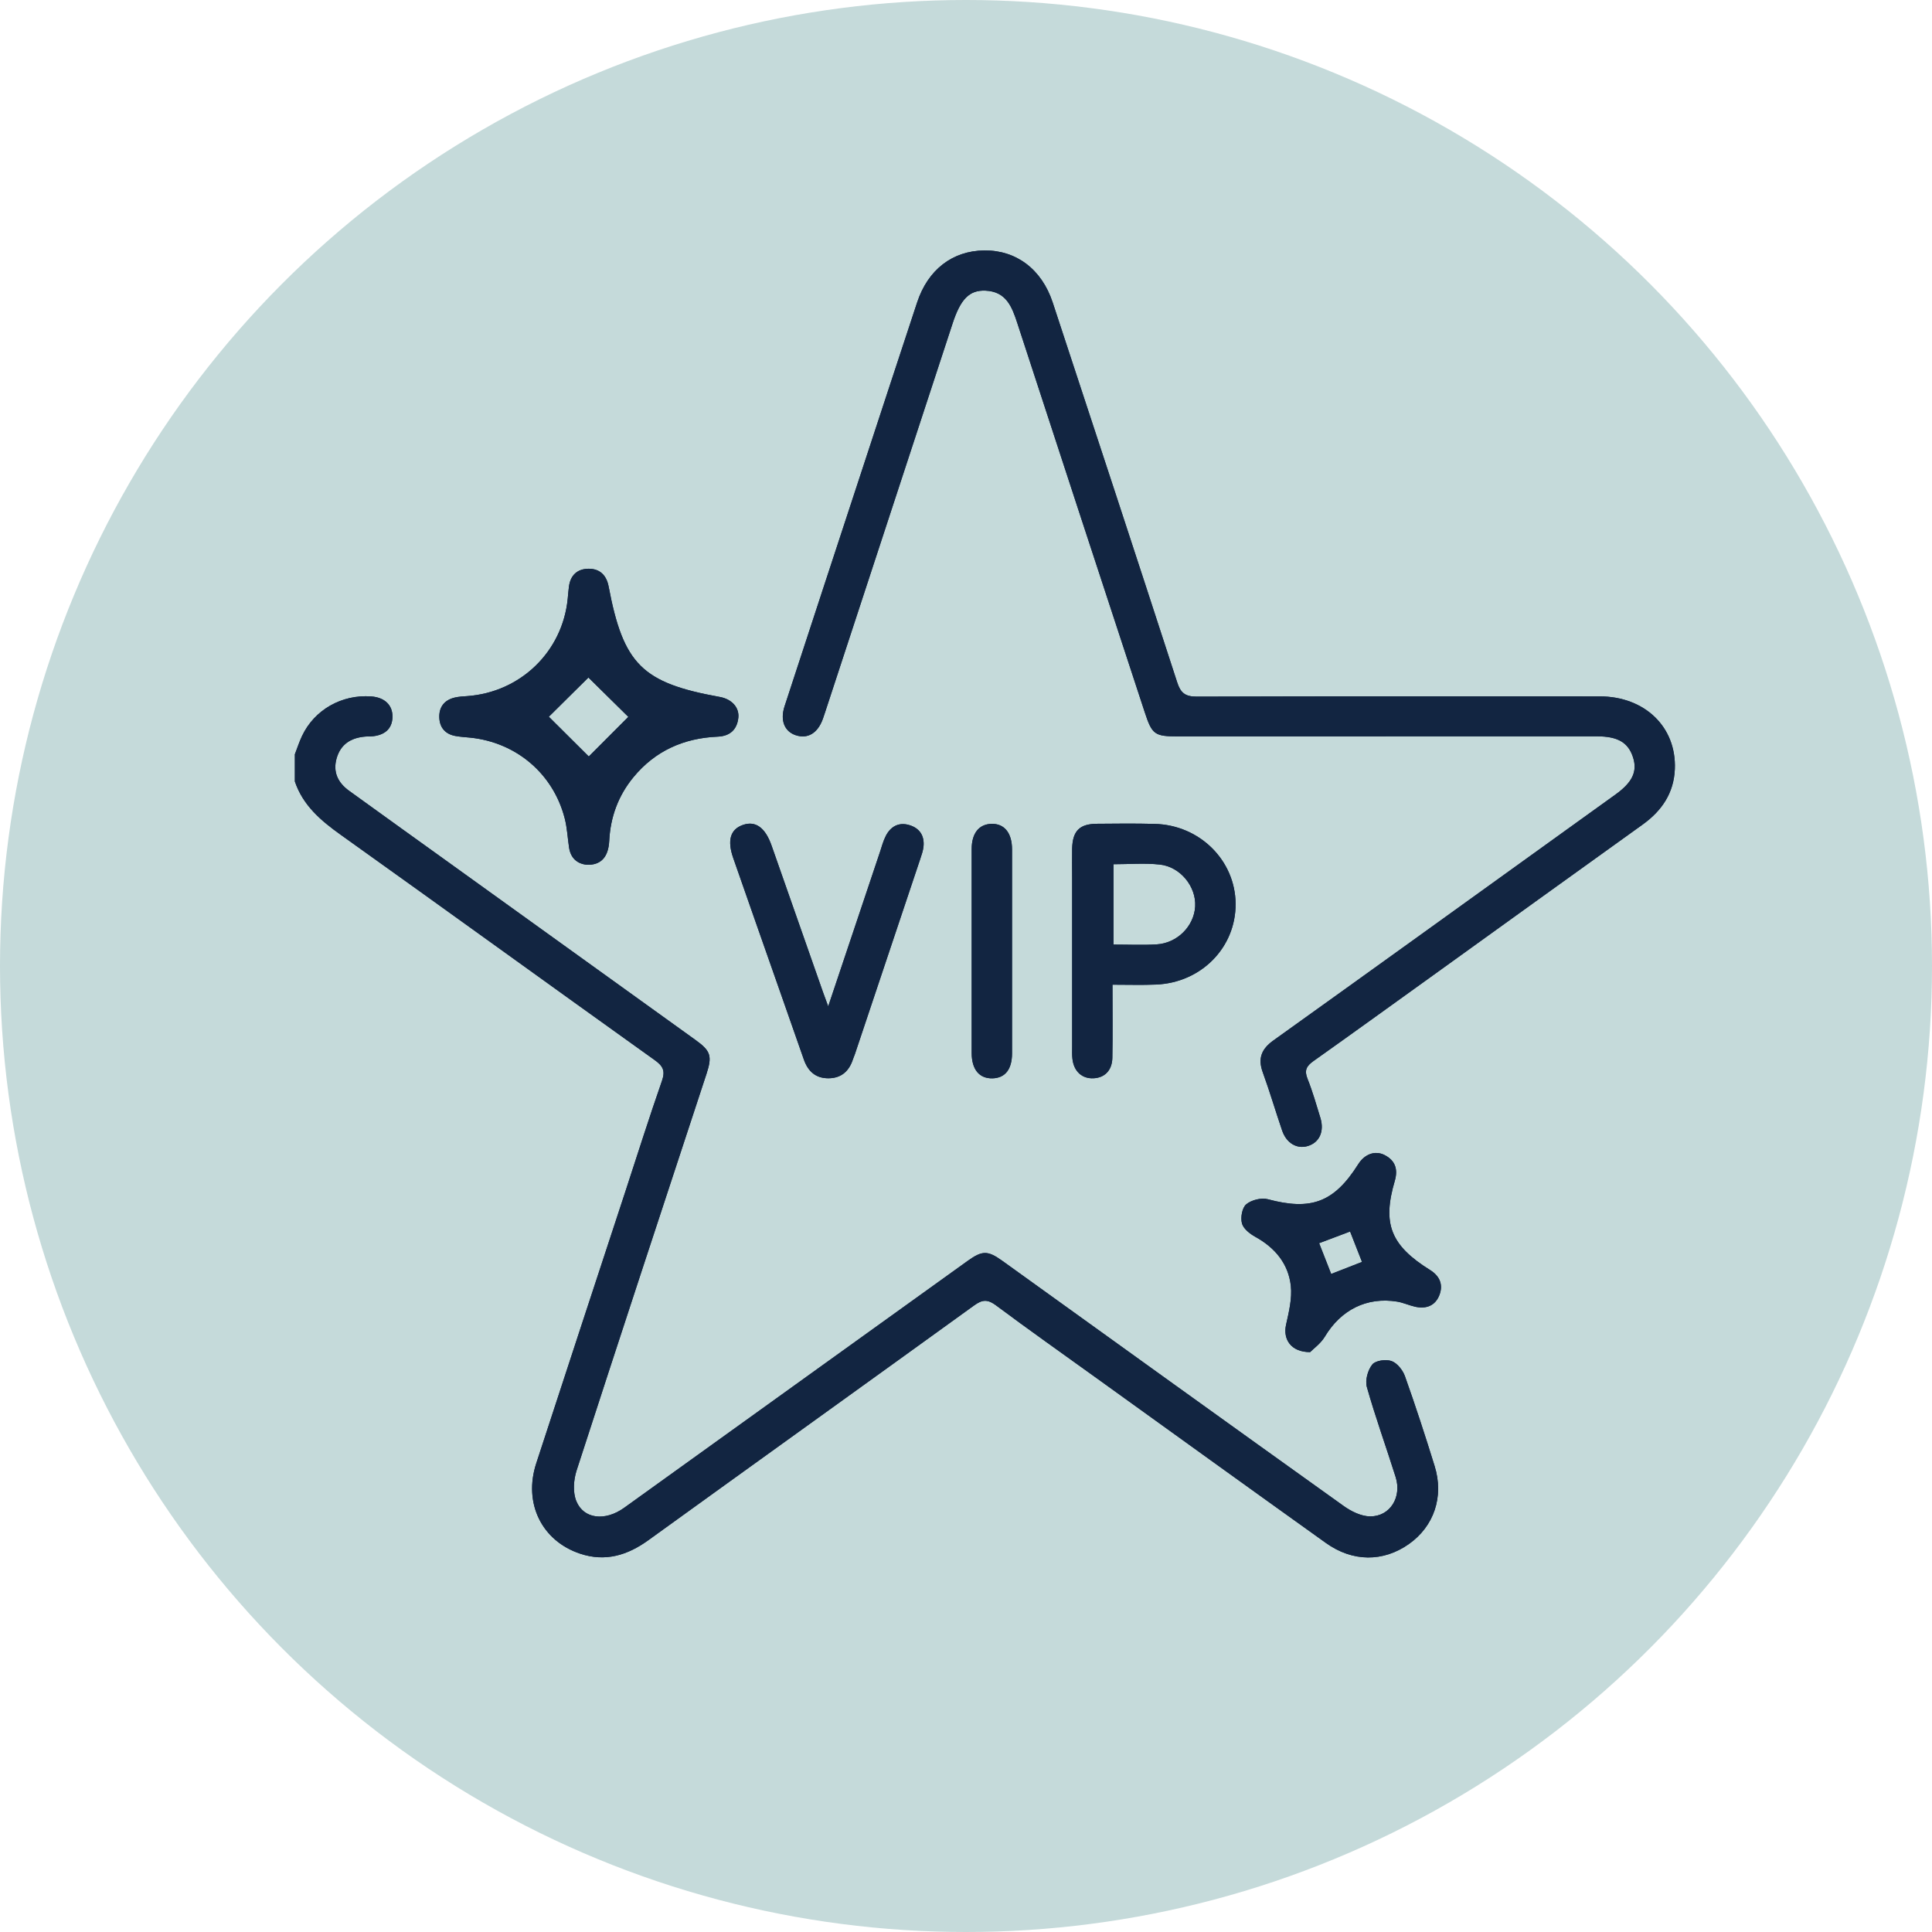 <svg width="108" height="108" viewBox="0 0 108 108" fill="none" xmlns="http://www.w3.org/2000/svg">
<circle cx="54" cy="54" r="54" fill="#C5DADA"/>
<path d="M16.48 42.173C16.614 41.828 16.727 41.472 16.885 41.14C17.576 39.678 19.102 38.813 20.748 38.931C21.513 38.987 21.96 39.427 21.939 40.097C21.918 40.742 21.502 41.116 20.744 41.165C20.642 41.172 20.544 41.165 20.445 41.172C19.578 41.238 19.039 41.632 18.82 42.379C18.598 43.147 18.884 43.747 19.507 44.2C21.453 45.607 23.405 47.006 25.354 48.408C29.862 51.65 34.373 54.892 38.881 58.137C39.73 58.747 39.822 59.034 39.491 60.038C37.062 67.425 34.627 74.809 32.23 82.206C32.061 82.733 32.015 83.421 32.216 83.913C32.629 84.924 33.83 85.047 34.888 84.289C38.951 81.372 43.011 78.448 47.075 75.528C49.412 73.849 51.748 72.171 54.081 70.493C54.906 69.899 55.209 69.892 56.031 70.482C62.388 75.053 68.739 79.631 75.111 84.185C75.534 84.488 76.098 84.767 76.599 84.767C77.709 84.771 78.371 83.689 78.019 82.573C77.49 80.891 76.888 79.23 76.408 77.534C76.303 77.157 76.461 76.585 76.715 76.274C76.895 76.051 77.483 75.971 77.793 76.086C78.107 76.201 78.417 76.592 78.537 76.93C79.129 78.591 79.675 80.27 80.197 81.955C80.729 83.665 80.158 85.329 78.752 86.317C77.321 87.322 75.615 87.322 74.121 86.254C69.807 83.169 65.507 80.067 61.204 76.969C59.354 75.639 57.497 74.327 55.671 72.966C55.199 72.618 54.906 72.645 54.444 72.981C48.383 77.363 42.303 81.721 36.241 86.1C35.075 86.941 33.841 87.322 32.428 86.851C30.285 86.135 29.249 84.031 29.975 81.805C31.621 76.752 33.288 71.7 34.944 66.651C35.624 64.575 36.283 62.488 37.002 60.426C37.196 59.871 37.073 59.599 36.608 59.267C30.747 55.077 24.914 50.851 19.049 46.667C17.928 45.868 16.935 45.02 16.483 43.684V42.191L16.48 42.173Z" fill="#122541"/>
<path d="M16.48 42.173C16.614 41.828 16.727 41.472 16.885 41.14C17.576 39.678 19.102 38.813 20.748 38.931C21.513 38.987 21.96 39.427 21.939 40.097C21.918 40.742 21.502 41.116 20.744 41.165C20.642 41.172 20.544 41.165 20.445 41.172C19.578 41.238 19.039 41.632 18.82 42.379C18.598 43.147 18.884 43.747 19.507 44.2C21.453 45.607 23.405 47.006 25.354 48.408C29.862 51.65 34.373 54.892 38.881 58.137C39.73 58.747 39.822 59.034 39.491 60.038C37.062 67.425 34.627 74.809 32.23 82.206C32.061 82.733 32.015 83.421 32.216 83.913C32.629 84.924 33.83 85.047 34.888 84.289C38.951 81.372 43.011 78.448 47.075 75.528C49.412 73.849 51.748 72.171 54.081 70.493C54.906 69.899 55.209 69.892 56.031 70.482C62.388 75.053 68.739 79.631 75.111 84.185C75.534 84.488 76.098 84.767 76.599 84.767C77.709 84.771 78.371 83.689 78.019 82.573C77.49 80.891 76.888 79.23 76.408 77.534C76.303 77.157 76.461 76.585 76.715 76.274C76.895 76.051 77.483 75.971 77.793 76.086C78.107 76.201 78.417 76.592 78.537 76.93C79.129 78.591 79.675 80.27 80.197 81.955C80.729 83.665 80.158 85.329 78.752 86.317C77.321 87.322 75.615 87.322 74.121 86.254C69.807 83.169 65.507 80.067 61.204 76.969C59.354 75.639 57.497 74.327 55.671 72.966C55.199 72.618 54.906 72.645 54.444 72.981C48.383 77.363 42.303 81.721 36.241 86.1C35.075 86.941 33.841 87.322 32.428 86.851C30.285 86.135 29.249 84.031 29.975 81.805C31.621 76.752 33.288 71.7 34.944 66.651C35.624 64.575 36.283 62.488 37.002 60.426C37.196 59.871 37.073 59.599 36.608 59.267C30.747 55.077 24.914 50.851 19.049 46.667C17.928 45.868 16.935 45.02 16.483 43.684V42.191L16.48 42.173Z" fill="#122541"/>
<path d="M77.459 41.165C73.593 41.165 69.726 41.165 65.856 41.165C64.542 41.165 64.401 41.064 63.989 39.804C61.613 32.56 59.234 25.316 56.869 18.065C56.57 17.148 56.249 16.296 55.086 16.247C54.187 16.209 53.694 16.722 53.25 18.083C50.874 25.33 48.499 32.574 46.123 39.818C46.085 39.937 46.046 40.055 46.004 40.17C45.715 40.987 45.151 41.325 44.471 41.095C43.85 40.882 43.603 40.268 43.857 39.486C45.253 35.212 46.656 30.941 48.058 26.67C49.126 23.415 50.194 20.155 51.269 16.903C51.875 15.072 53.243 14.021 55.019 14C56.806 13.979 58.233 15.051 58.846 16.907C61.176 23.983 63.506 31.063 65.807 38.147C65.997 38.733 66.251 38.942 66.896 38.942C74.403 38.918 81.91 38.921 89.417 38.928C91.944 38.928 93.717 40.641 93.625 42.986C93.572 44.326 92.899 45.324 91.82 46.095C87.898 48.908 83.982 51.731 80.067 54.55C77.853 56.141 75.644 57.739 73.42 59.316C73.036 59.589 72.902 59.829 73.088 60.297C73.374 61.012 73.585 61.755 73.811 62.492C74.04 63.249 73.755 63.867 73.11 64.062C72.503 64.247 71.915 63.908 71.672 63.197C71.302 62.115 70.981 61.019 70.59 59.944C70.304 59.163 70.519 58.636 71.189 58.158C76.659 54.243 82.118 50.307 87.577 46.378C88.49 45.722 89.406 45.066 90.319 44.406C91.25 43.733 91.535 43.133 91.295 42.358C91.031 41.514 90.45 41.165 89.283 41.161C85.343 41.161 81.399 41.161 77.459 41.161" fill="#122541"/>
<path d="M77.459 41.165C73.593 41.165 69.726 41.165 65.856 41.165C64.542 41.165 64.401 41.064 63.989 39.804C61.613 32.56 59.234 25.316 56.869 18.065C56.57 17.148 56.249 16.296 55.086 16.247C54.187 16.209 53.694 16.722 53.25 18.083C50.874 25.33 48.499 32.574 46.123 39.818C46.085 39.937 46.046 40.055 46.004 40.17C45.715 40.987 45.151 41.325 44.471 41.095C43.85 40.882 43.603 40.268 43.857 39.486C45.253 35.212 46.656 30.941 48.058 26.67C49.126 23.415 50.194 20.155 51.269 16.903C51.875 15.072 53.243 14.021 55.019 14C56.806 13.979 58.233 15.051 58.846 16.907C61.176 23.983 63.506 31.063 65.807 38.147C65.997 38.733 66.251 38.942 66.896 38.942C74.403 38.918 81.91 38.921 89.417 38.928C91.944 38.928 93.717 40.641 93.625 42.986C93.572 44.326 92.899 45.324 91.82 46.095C87.898 48.908 83.982 51.731 80.067 54.55C77.853 56.141 75.644 57.739 73.42 59.316C73.036 59.589 72.902 59.829 73.088 60.297C73.374 61.012 73.585 61.755 73.811 62.492C74.04 63.249 73.755 63.867 73.11 64.062C72.503 64.247 71.915 63.908 71.672 63.197C71.302 62.115 70.981 61.019 70.59 59.944C70.304 59.163 70.519 58.636 71.189 58.158C76.659 54.243 82.118 50.307 87.577 46.378C88.49 45.722 89.406 45.066 90.319 44.406C91.25 43.733 91.535 43.133 91.295 42.358C91.031 41.514 90.45 41.165 89.283 41.161C85.343 41.161 81.399 41.161 77.459 41.161V41.165Z" fill="#122541"/>
<path d="M32.914 42.288C33.559 41.643 34.514 40.687 35.124 40.073C34.489 39.448 33.513 38.489 32.893 37.874C32.255 38.506 31.293 39.459 30.68 40.066C31.314 40.697 32.262 41.639 32.914 42.288ZM32.815 48.342C32.276 48.29 31.903 47.983 31.811 47.379C31.73 46.839 31.705 46.287 31.571 45.76C30.933 43.258 28.868 41.503 26.295 41.235C26.02 41.207 25.742 41.193 25.471 41.144C24.896 41.043 24.582 40.68 24.558 40.121C24.533 39.525 24.84 39.127 25.435 38.991C25.654 38.942 25.883 38.928 26.108 38.914C29.097 38.701 31.448 36.426 31.737 33.46C31.758 33.237 31.776 33.014 31.804 32.794C31.885 32.152 32.283 31.793 32.91 31.793C33.541 31.793 33.908 32.166 34.024 32.794C34.849 37.138 35.896 38.178 40.238 38.96C40.897 39.078 41.334 39.542 41.274 40.121C41.203 40.785 40.805 41.147 40.129 41.179C38.222 41.259 36.625 41.971 35.409 43.447C34.56 44.48 34.123 45.67 34.056 47.006C34.01 47.92 33.584 48.363 32.815 48.342Z" fill="#122541"/>
<path d="M32.914 42.288C33.559 41.643 34.514 40.687 35.124 40.073C34.489 39.448 33.513 38.489 32.893 37.874C32.255 38.506 31.293 39.459 30.68 40.066C31.314 40.697 32.262 41.639 32.914 42.288ZM32.815 48.342C32.276 48.29 31.903 47.983 31.811 47.379C31.73 46.839 31.705 46.287 31.571 45.76C30.933 43.258 28.868 41.503 26.295 41.235C26.02 41.207 25.742 41.193 25.471 41.144C24.896 41.043 24.582 40.68 24.558 40.121C24.533 39.525 24.84 39.127 25.435 38.991C25.654 38.942 25.883 38.928 26.108 38.914C29.097 38.701 31.448 36.426 31.737 33.46C31.758 33.237 31.776 33.014 31.804 32.794C31.885 32.152 32.283 31.793 32.91 31.793C33.541 31.793 33.908 32.166 34.024 32.794C34.849 37.138 35.896 38.178 40.238 38.96C40.897 39.078 41.334 39.542 41.274 40.121C41.203 40.785 40.805 41.147 40.129 41.179C38.222 41.259 36.625 41.971 35.409 43.447C34.56 44.48 34.123 45.67 34.056 47.006C34.01 47.92 33.584 48.363 32.815 48.342Z" fill="#122541"/>
<path d="M62.244 52.802C63.118 52.802 63.89 52.84 64.662 52.791C65.814 52.721 66.748 51.772 66.811 50.673C66.875 49.567 65.987 48.45 64.827 48.328C63.989 48.238 63.136 48.311 62.244 48.311V52.802ZM62.188 55.045C62.188 56.514 62.205 57.826 62.181 59.138C62.166 59.833 61.754 60.244 61.137 60.276C60.489 60.311 60.031 59.895 59.95 59.194C59.925 58.974 59.935 58.748 59.935 58.524C59.935 55.37 59.935 52.215 59.935 49.061C59.935 48.513 59.925 47.969 59.935 47.421C59.96 46.451 60.351 46.057 61.31 46.05C62.388 46.039 63.467 46.029 64.545 46.057C67.058 46.116 69.053 48.094 69.071 50.52C69.088 52.962 67.15 54.937 64.616 55.038C63.847 55.07 63.072 55.045 62.184 55.045" fill="#122541"/>
<path d="M62.244 52.802C63.118 52.802 63.89 52.84 64.662 52.791C65.814 52.721 66.748 51.772 66.811 50.673C66.875 49.567 65.987 48.45 64.827 48.328C63.989 48.238 63.136 48.311 62.244 48.311V52.802ZM62.188 55.045C62.188 56.514 62.205 57.826 62.181 59.138C62.166 59.833 61.754 60.244 61.137 60.276C60.489 60.311 60.031 59.895 59.95 59.194C59.925 58.974 59.935 58.748 59.935 58.524C59.935 55.37 59.935 52.215 59.935 49.061C59.935 48.513 59.925 47.969 59.935 47.421C59.96 46.451 60.351 46.057 61.31 46.05C62.388 46.039 63.467 46.029 64.545 46.057C67.058 46.116 69.053 48.094 69.071 50.52C69.088 52.962 67.15 54.937 64.616 55.038C63.847 55.07 63.072 55.045 62.184 55.045H62.188Z" fill="#122541"/>
<path d="M46.3 56.249C47.311 53.231 48.252 50.429 49.19 47.63C49.292 47.323 49.373 47.006 49.521 46.72C49.792 46.2 50.243 45.945 50.832 46.123C51.407 46.294 51.685 46.72 51.625 47.32C51.6 47.564 51.512 47.805 51.435 48.039C50.222 51.668 49.006 55.293 47.791 58.922C47.759 59.016 47.717 59.107 47.685 59.201C47.473 59.864 47.043 60.269 46.321 60.276C45.602 60.283 45.168 59.892 44.936 59.229C44.044 56.671 43.142 54.117 42.247 51.563C41.827 50.366 41.408 49.169 40.992 47.976C40.639 46.968 40.826 46.353 41.545 46.109C42.243 45.875 42.782 46.266 43.135 47.278C44.09 49.996 45.041 52.718 45.997 55.436C46.071 55.642 46.148 55.848 46.293 56.246" fill="#122541"/>
<path d="M46.3 56.249C47.311 53.231 48.252 50.429 49.19 47.63C49.292 47.323 49.373 47.006 49.521 46.72C49.792 46.2 50.243 45.945 50.832 46.123C51.407 46.294 51.685 46.72 51.625 47.32C51.6 47.564 51.512 47.805 51.435 48.039C50.222 51.668 49.006 55.293 47.791 58.922C47.759 59.016 47.717 59.107 47.685 59.201C47.473 59.864 47.043 60.269 46.321 60.276C45.602 60.283 45.168 59.892 44.936 59.229C44.044 56.671 43.142 54.117 42.247 51.563C41.827 50.366 41.408 49.169 40.992 47.976C40.639 46.968 40.826 46.353 41.545 46.109C42.243 45.875 42.782 46.266 43.135 47.278C44.09 49.996 45.041 52.718 45.997 55.436C46.071 55.642 46.148 55.848 46.293 56.246L46.3 56.249Z" fill="#122541"/>
<path d="M73.74 69.495C73.984 70.116 74.199 70.667 74.414 71.215C74.992 70.988 75.563 70.765 76.137 70.542C75.904 69.952 75.689 69.404 75.471 68.842C74.889 69.062 74.336 69.272 73.74 69.495ZM73.237 75.584C72.162 75.584 71.714 74.868 71.89 74.059C72.049 73.344 72.236 72.59 72.158 71.878C72.021 70.65 71.284 69.753 70.177 69.142C69.867 68.971 69.504 68.685 69.427 68.389C69.338 68.061 69.434 67.516 69.666 67.321C69.952 67.08 70.509 66.941 70.872 67.038C73.293 67.687 74.576 67.216 75.926 65.081C76.281 64.516 76.863 64.296 77.399 64.568C78.001 64.875 78.156 65.37 77.97 66.009C77.261 68.42 77.741 69.621 79.943 70.995C80.486 71.334 80.687 71.819 80.462 72.398C80.229 72.995 79.721 73.183 79.108 73.047C78.766 72.97 78.442 72.817 78.1 72.761C76.401 72.485 74.953 73.225 74.058 74.722C73.825 75.109 73.423 75.392 73.24 75.58" fill="#122541"/>
<path d="M73.74 69.495C73.984 70.116 74.199 70.667 74.414 71.215C74.992 70.988 75.563 70.765 76.137 70.542C75.904 69.952 75.689 69.404 75.471 68.842C74.889 69.062 74.336 69.272 73.74 69.495ZM73.237 75.584C72.162 75.584 71.714 74.868 71.89 74.059C72.049 73.344 72.236 72.59 72.158 71.878C72.021 70.65 71.284 69.753 70.177 69.142C69.867 68.971 69.504 68.685 69.427 68.389C69.338 68.061 69.434 67.516 69.666 67.321C69.952 67.08 70.509 66.941 70.872 67.038C73.293 67.687 74.576 67.216 75.926 65.081C76.281 64.516 76.863 64.296 77.399 64.568C78.001 64.875 78.156 65.37 77.97 66.009C77.261 68.42 77.741 69.621 79.943 70.995C80.486 71.334 80.687 71.819 80.462 72.398C80.229 72.995 79.721 73.183 79.108 73.047C78.766 72.97 78.442 72.817 78.1 72.761C76.401 72.485 74.953 73.225 74.058 74.722C73.825 75.109 73.423 75.392 73.24 75.58L73.237 75.584Z" fill="#122541"/>
<path d="M56.573 53.217C56.573 55.105 56.573 56.993 56.573 58.88C56.573 59.781 56.185 60.262 55.481 60.28C54.748 60.297 54.318 59.788 54.318 58.863C54.318 55.063 54.318 51.263 54.318 47.46C54.318 46.577 54.727 46.075 55.421 46.054C56.14 46.033 56.57 46.556 56.573 47.477C56.577 49.389 56.573 51.302 56.573 53.217Z" fill="#122541"/>
<path d="M56.573 53.217C56.573 55.105 56.573 56.993 56.573 58.88C56.573 59.781 56.185 60.262 55.481 60.28C54.748 60.297 54.318 59.788 54.318 58.863C54.318 55.063 54.318 51.263 54.318 47.46C54.318 46.577 54.727 46.075 55.421 46.054C56.14 46.033 56.57 46.556 56.573 47.477C56.577 49.389 56.573 51.302 56.573 53.217Z" fill="#122541"/>
</svg>

